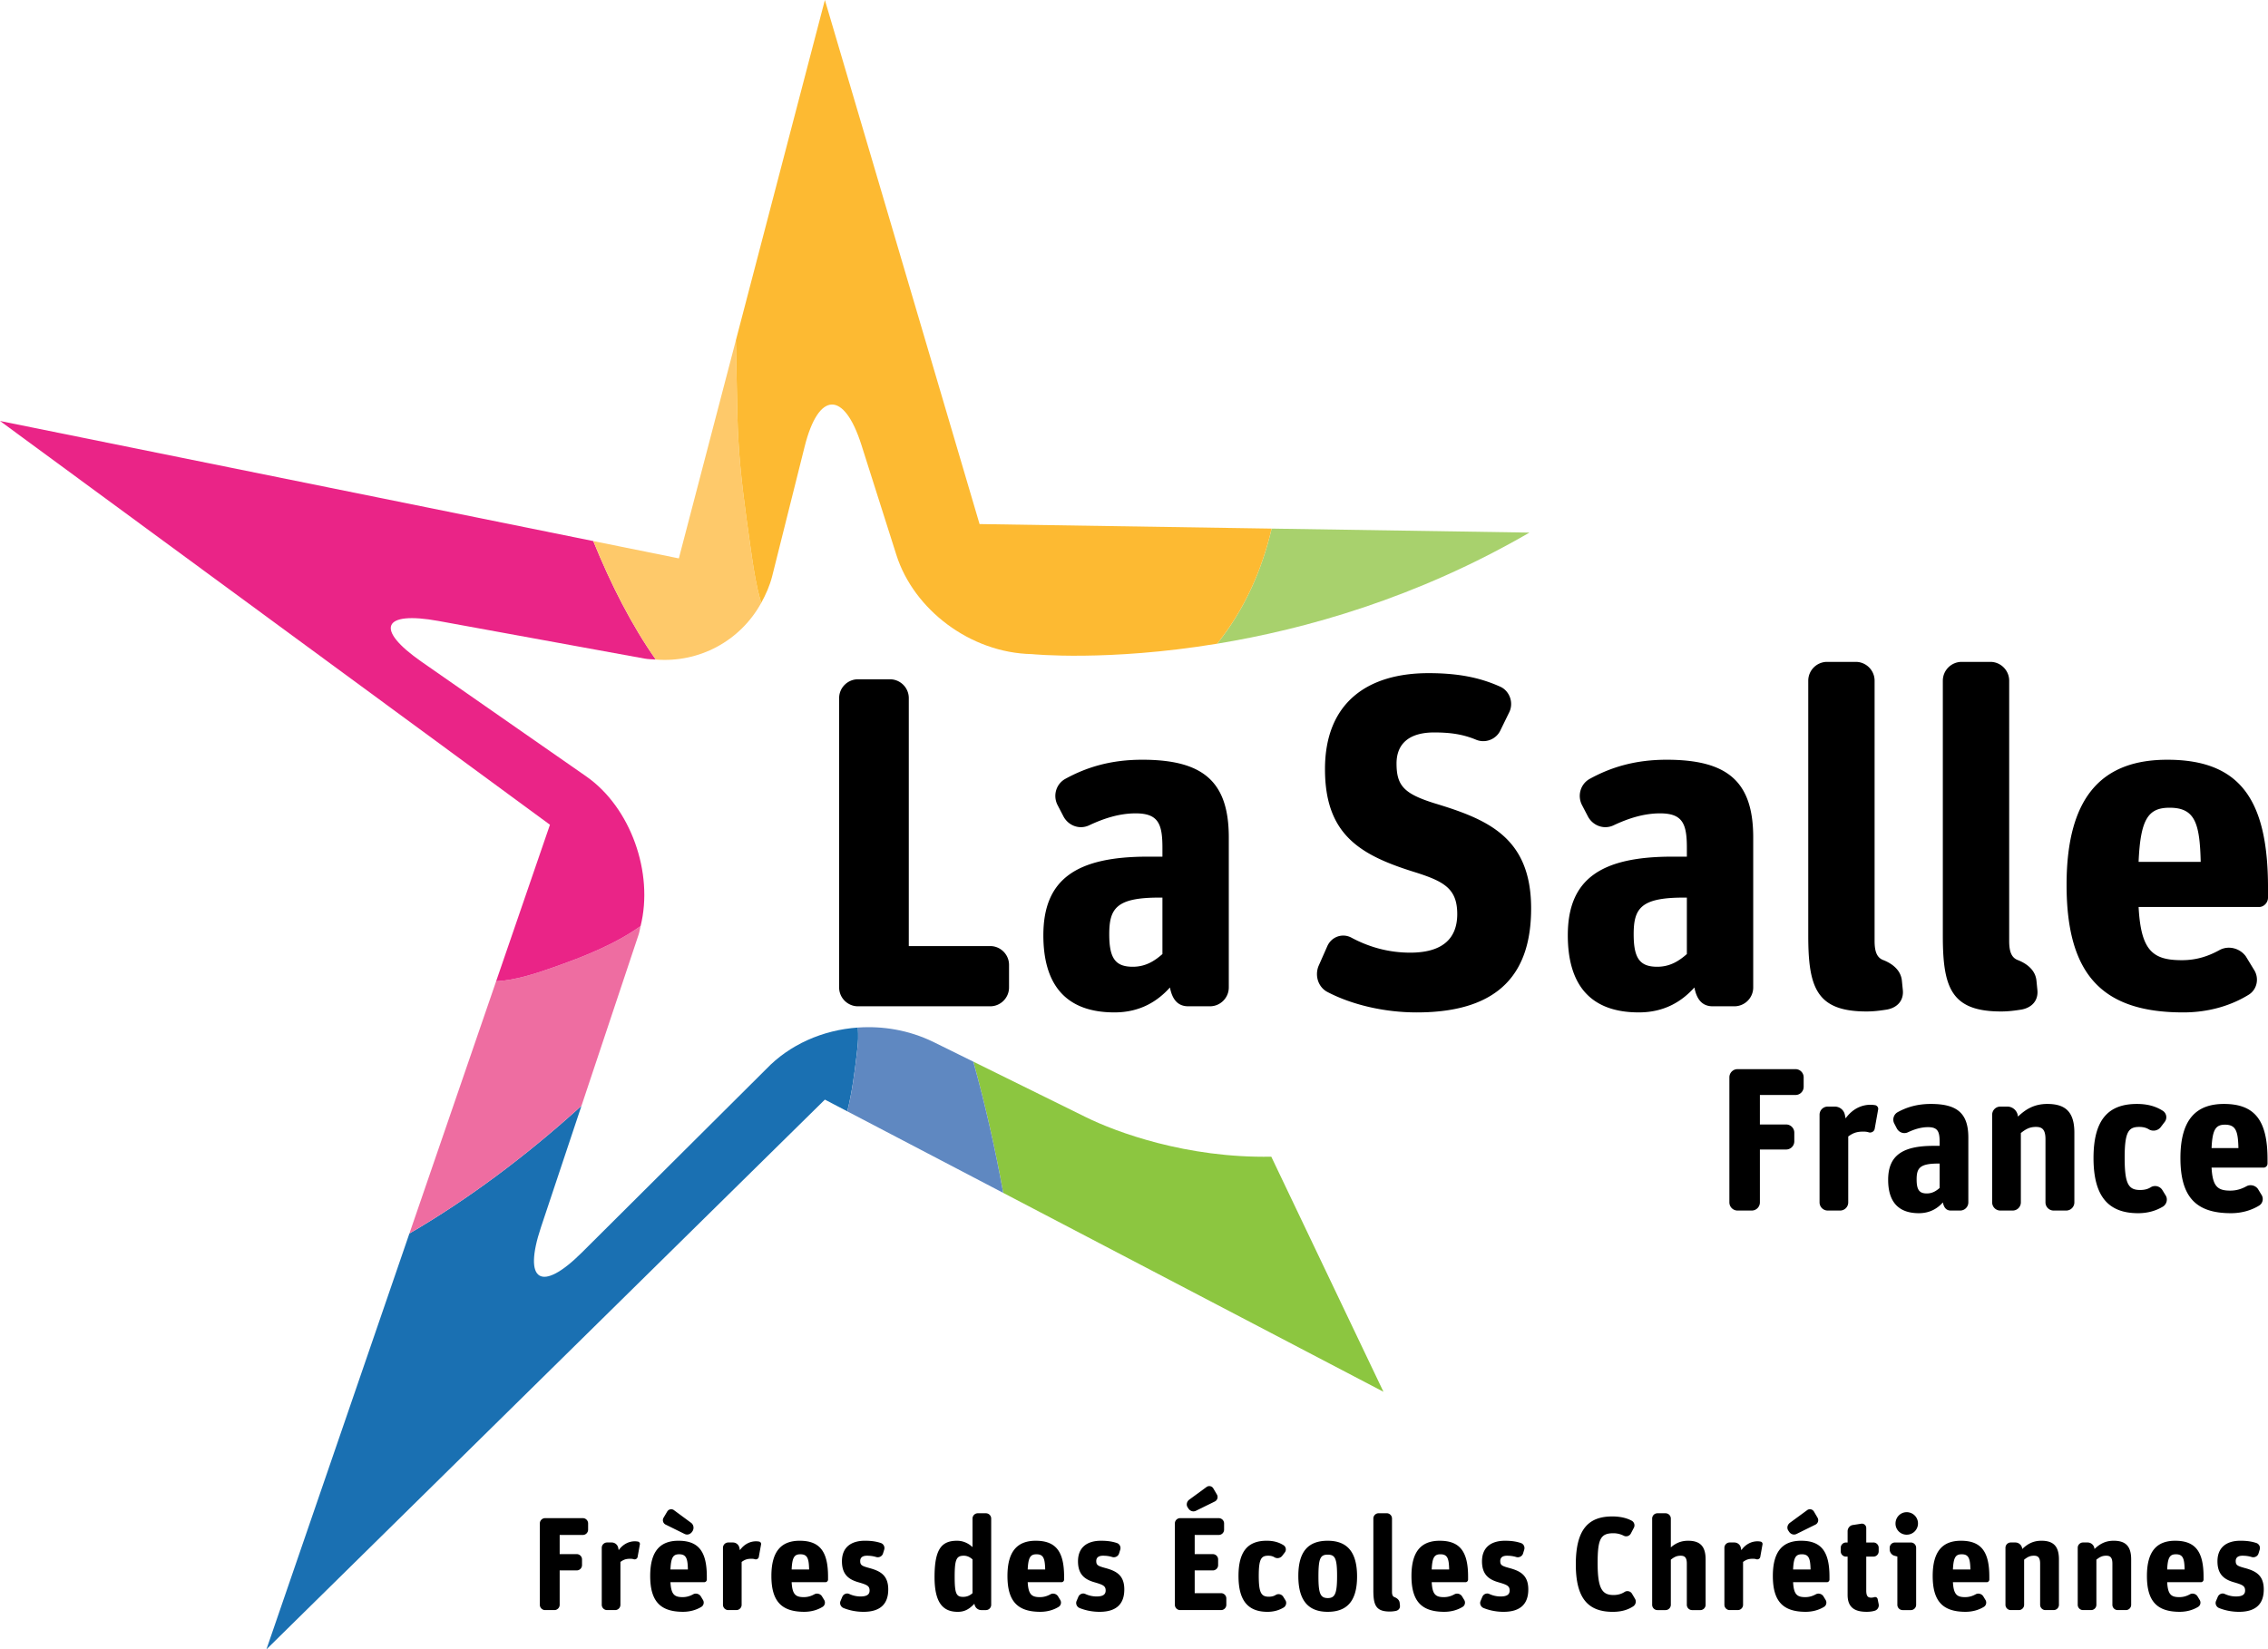 <svg xmlns="http://www.w3.org/2000/svg" viewBox="0 0 600 436.427"><path d="M266.941 255.305c0-2.735-2.24-4.976-4.98-4.976h-21.54v-65.615c0-2.74-2.24-4.976-4.976-4.976h-8.465c-2.74 0-4.987 2.235-4.987 4.976v76.569c0 2.74 2.246 4.98 4.987 4.98h34.98c2.741 0 4.981-2.24 4.981-4.98v-5.978zm35.223-54.28c-8.093 0-14.56 1.869-20.414 5.105-2.364 1.368-3.237 4.356-1.993 6.844l1.616 3.112c1.373 2.494 4.356 3.49 6.85 2.246 3.737-1.745 7.84-3.118 12.202-3.118 5.977 0 7.097 2.741 7.097 9.09v2.364h-3.86c-18.929 0-27.641 5.977-27.641 20.797 0 12.574 5.476 20.414 18.803 20.414 6.845 0 11.449-2.989 14.685-6.596.625 3.236 2.122 4.98 4.858 4.98h5.73c2.74 0 4.98-2.24 4.98-4.98v-39.714c0-14.944-6.974-20.544-22.913-20.544zm5.358 51.415c-1.992 1.745-4.362 3.36-7.845 3.36-4.61 0-6.225-2.24-6.225-8.588 0-6.845 1.868-9.71 13.193-9.71h.877v14.938zm71.766-39.961c-7.847-2.488-9.833-4.604-9.833-10.458 0-5.358 3.484-8.217 9.956-8.217 4.362 0 7.593.5 10.959 1.868 2.488 1.12 5.476 0 6.596-2.493l2.37-4.852c1.12-2.493 0-5.482-2.37-6.596-5.228-2.37-10.953-3.619-19.046-3.619-16.187 0-27.393 7.851-27.393 25.4 0 17.184 9.09 22.66 23.408 27.146 7.97 2.488 11.578 4.357 11.578 11.2 0 6.35-3.738 10.21-12.45 10.21-5.482 0-10.706-1.367-15.563-3.979-2.364-1.249-5.229-.253-6.349 2.24l-2.364 5.353c-.996 2.612 0 5.6 2.488 6.844 5.977 3.113 14.442 5.353 23.532 5.353 22.536 0 30.253-11.077 30.253-27.512 0-19.046-11.826-23.656-25.772-27.888zm84.527 48.804v-39.714c0-14.944-6.968-20.544-22.908-20.544-8.094 0-14.566 1.869-20.42 5.105-2.363 1.368-3.236 4.356-1.992 6.844l1.621 3.112c1.368 2.494 4.356 3.49 6.85 2.246 3.732-1.745 7.84-3.118 12.196-3.118 5.978 0 7.098 2.741 7.098 9.09v2.364h-3.856c-18.928 0-27.64 5.977-27.64 20.797 0 12.574 5.476 20.414 18.793 20.414 6.855 0 11.459-2.989 14.695-6.596.625 3.236 2.116 4.98 4.852 4.98h5.73a4.994 4.994 0 0 0 4.981-4.98zm-17.555-8.843c-1.993 1.745-4.356 3.36-7.84 3.36-4.61 0-6.231-2.24-6.231-8.588 0-6.845 1.868-9.71 13.198-9.71h.873v14.938zm57.14 9.585l-.248-2.487c-.253-2.736-2.37-4.48-4.857-5.477-1.745-.62-2.37-2.24-2.37-5.105V180.11c0-2.74-2.24-4.981-4.976-4.981h-7.592a4.994 4.994 0 0 0-4.981 4.98v67.48c0 13.817 2.24 20.042 15.438 20.042 1.987 0 3.732-.248 5.353-.5 2.74-.496 4.48-2.364 4.232-5.106zm26.009 5.606c1.998 0 3.737-.248 5.358-.5 2.74-.496 4.48-2.364 4.232-5.106l-.247-2.487c-.248-2.736-2.37-4.48-4.858-5.477-1.744-.62-2.364-2.24-2.364-5.105V180.11c0-2.74-2.245-4.981-4.98-4.981h-7.593a4.994 4.994 0 0 0-4.982 4.98v67.48c0 13.817 2.24 20.042 15.434 20.042zm43.946-66.606c-16.682 0-26.64 9.084-26.64 33.117 0 23.904 9.586 33.737 30.873 33.737 6.85 0 12.703-1.863 17.183-4.604 2.364-1.373 2.989-4.48 1.497-6.726l-2.122-3.484c-1.615-2.24-4.728-2.989-7.091-1.616-2.741 1.492-5.854 2.612-9.839 2.612-7.716 0-10.829-2.488-11.448-14.07h31.868c1.244 0 2.364-1.12 2.364-2.488v-2.618c0-23.403-7.47-33.86-26.645-33.86zm-7.587 27.016c.49-11.454 2.612-14.318 8.212-14.318 6.72 0 7.97 4.108 8.217 14.318h-16.43zm-108.259 57.005v33.107a2.16 2.16 0 0 0 2.154 2.154h3.764c1.19 0 2.154-.97 2.154-2.154v-13.996h6.946a2.16 2.16 0 0 0 2.155-2.154v-2.315c0-1.18-.97-2.154-2.155-2.154h-6.946v-7.803h9.424a2.16 2.16 0 0 0 2.154-2.154v-2.53a2.16 2.16 0 0 0-2.154-2.155h-15.342a2.16 2.16 0 0 0-2.154 2.154zm31.443 33.107V300.71c1.184-.862 2.154-1.292 3.985-1.292.538 0 1.028.053 1.507.215.647.162 1.4-.27 1.508-.97l.915-5.11c.108-.538-.323-1.077-.861-1.136a8.019 8.019 0 0 0-1.13-.102c-2.634 0-4.95 1.292-6.62 3.602l-.214-1.017c-.27-1.24-1.4-2.1-2.639-2.1h-1.885a2.156 2.156 0 0 0-2.154 2.148v23.204a2.16 2.16 0 0 0 2.154 2.154h3.285c1.185 0 2.149-.97 2.149-2.154zm27.14 2.154h2.477a2.16 2.16 0 0 0 2.154-2.154V300.98c0-6.462-3.016-8.88-9.908-8.88-3.5 0-6.3.803-8.832 2.203a2.253 2.253 0 0 0-.861 2.961l.7 1.347c.597 1.077 1.884 1.508 2.961.969 1.616-.754 3.393-1.34 5.278-1.34 2.584 0 3.07 1.179 3.07 3.925v1.023h-1.67c-8.186 0-11.95 2.585-11.95 8.988 0 5.438 2.37 8.83 8.126 8.83 2.962 0 4.955-1.292 6.355-2.853.269 1.4.915 2.154 2.1 2.154zm-2.962-5.978c-.861.754-1.885 1.454-3.393 1.454-1.992 0-2.692-.969-2.692-3.715 0-2.962.808-4.195 5.708-4.195h.377v6.456zm28.487-22.229c-3.447 0-5.709 1.395-7.755 3.339l-.108-.538c-.323-1.24-1.454-2.1-2.692-2.1h-1.885a2.151 2.151 0 0 0-2.148 2.148v23.204c0 1.184.964 2.154 2.148 2.154h3.285a2.16 2.16 0 0 0 2.154-2.154v-18.357c1.292-1.024 2.315-1.616 3.985-1.616 1.562 0 2.53.592 2.53 3.231v16.742a2.16 2.16 0 0 0 2.155 2.154h3.338a2.16 2.16 0 0 0 2.15-2.154v-18.465c0-5.595-2.473-7.588-7.157-7.588zm31.286 24.168l-.862-1.4c-.646-1.018-1.992-1.346-3.015-.749-.754.48-1.616.749-2.854.749-3.123 0-4.093-1.664-4.093-8.557 0-6.946 1.077-8.13 3.877-8.13 1.023 0 1.831.214 2.531.645 1.077.646 2.477.323 3.172-.646l1.028-1.346a2.02 2.02 0 0 0-.49-2.903c-1.933-1.244-4.14-1.83-6.887-1.83-7.539 0-11.47 4.146-11.47 14.318 0 10.01 3.824 14.588 11.793 14.588 2.693 0 4.847-.7 6.624-1.777.969-.646 1.287-1.993.646-2.962zm15.45-24.168c-7.211 0-11.52 3.926-11.52 14.319 0 10.334 4.147 14.588 13.355 14.588 2.962 0 5.488-.808 7.426-1.993 1.024-.592 1.293-1.938.647-2.902l-.916-1.513c-.7-.97-2.04-1.287-3.07-.7-1.184.646-2.53 1.136-4.253 1.136-3.334 0-4.68-1.077-4.95-6.085h13.78c.54 0 1.024-.485 1.024-1.077v-1.131c0-10.118-3.23-14.642-11.524-14.642zm-3.28 11.68c.215-4.954 1.125-6.192 3.549-6.192 2.913 0 3.451 1.777 3.554 6.192h-7.103zm-430.881 97.915h-9.979c-.77 0-1.4.63-1.4 1.4v21.529c0 .77.63 1.4 1.4 1.4h2.45c.77 0 1.4-.63 1.4-1.4v-9.1h4.518c.765 0 1.395-.63 1.395-1.401v-1.508c0-.764-.63-1.4-1.395-1.4h-4.518v-5.072h6.129c.764 0 1.394-.63 1.394-1.4v-1.648c0-.77-.63-1.4-1.394-1.4zm14.528 6.198a4.911 4.911 0 0 0-.737-.07c-1.713 0-3.22.835-4.309 2.342l-.134-.662a1.766 1.766 0 0 0-1.718-1.368H160.6c-.77 0-1.406.63-1.406 1.4v15.089c0 .77.636 1.4 1.406 1.4h2.132c.77 0 1.4-.63 1.4-1.4v-11.34c.77-.56 1.4-.84 2.59-.84.35 0 .663.031.98.14.42.101.91-.179.98-.63l.598-3.323c.07-.356-.21-.706-.56-.738zm10.78-.216c-4.695 0-7.49 2.558-7.49 9.316 0 6.72 2.693 9.483 8.68 9.483 1.923 0 3.57-.522 4.831-1.292.663-.383.84-1.26.42-1.89l-.592-.98c-.458-.63-1.33-.84-1.998-.453-.77.415-1.648.732-2.768.732-2.164 0-3.042-.7-3.215-3.952h8.96c.345 0 .663-.318.663-.705v-.733c0-6.586-2.1-9.526-7.49-9.526zm-2.132 7.599c.135-3.22.733-4.023 2.305-4.023 1.89 0 2.246 1.152 2.31 4.023h-4.615zm3.78-9.381c.7.312 1.535.108 2.063-.77.458-.738.28-1.68-.35-2.17l-4.55-3.36c-.598-.458-1.438-.28-1.82.387l-.948 1.605a1.294 1.294 0 0 0 .56 1.82l5.045 2.488zm19.634 1.998a4.834 4.834 0 0 0-.732-.07c-1.718 0-3.22.835-4.308 2.342l-.14-.662a1.761 1.761 0 0 0-1.718-1.368h-1.222c-.77 0-1.4.63-1.4 1.4v15.089c0 .77.63 1.4 1.4 1.4h2.137c.77 0 1.4-.63 1.4-1.4v-11.34c.77-.56 1.4-.84 2.59-.84.35 0 .663.031.975.14.42.101.916-.179.98-.63l.598-3.323a.635.635 0 0 0-.56-.738zm10.786-.216c-4.69 0-7.496 2.558-7.496 9.316 0 6.72 2.698 9.483 8.686 9.483 1.923 0 3.57-.522 4.83-1.292.663-.383.84-1.26.42-1.89l-.597-.98c-.453-.63-1.33-.84-1.993-.453-.77.415-1.642.732-2.767.732-2.165 0-3.043-.7-3.22-3.952h8.96c.355 0 .668-.318.668-.705v-.733c0-6.586-2.1-9.526-7.49-9.526zm-2.138 7.599c.14-3.22.738-4.023 2.31-4.023 1.89 0 2.246 1.152 2.31 4.023h-4.62zm20.657-.35c-1.993-.555-2.52-.733-2.52-1.885 0-.98.7-1.406 1.782-1.406.878 0 1.68.108 2.456.35.732.21 1.54-.172 1.782-.904l.318-1.018a1.411 1.411 0 0 0-.878-1.788c-1.157-.382-2.412-.598-4.2-.598-3.818 0-6.09 1.858-6.09 5.434 0 3.36 1.642 4.76 4.27 5.525 2.278.667 3.042.947 3.042 2.208 0 1.087-.764 1.577-2.412 1.577a7.13 7.13 0 0 1-2.978-.667c-.7-.313-1.503.037-1.82.732l-.49 1.158c-.28.7.07 1.508.77 1.82 1.368.56 3.188 1.018 5.325 1.018 4.546 0 6.543-2.17 6.543-5.918 0-3.78-2.138-4.868-4.9-5.638zm30.732-14.524h-2.138c-.77 0-1.4.63-1.4 1.4v7.56c-.84-.807-2.24-1.685-4.093-1.685-4.028 0-5.955 2.106-5.955 9.596 0 7.038 2.38 9.209 6.165 9.209 1.82 0 3.043-.738 4.373-2.138l.075.317c.21.803.943 1.363 1.75 1.363h1.223c.77 0 1.4-.63 1.4-1.4v-22.822c0-.77-.63-1.4-1.4-1.4zm-3.538 21.142c-.63.56-1.363.98-2.52.98-1.783 0-2.203-.91-2.203-5.32 0-4.589.453-5.569 2.413-5.569 1.018 0 1.787.496 2.31.98v8.929zm16.736-13.867c-4.69 0-7.495 2.558-7.495 9.316 0 6.72 2.697 9.483 8.685 9.483 1.923 0 3.57-.522 4.83-1.292.663-.383.84-1.26.42-1.89l-.592-.98c-.458-.63-1.335-.84-1.997-.453-.77.415-1.648.732-2.763.732-2.175 0-3.048-.7-3.226-3.952h8.966c.35 0 .663-.318.663-.705v-.733c0-6.586-2.1-9.526-7.49-9.526zm-2.138 7.599c.146-3.22.738-4.023 2.316-4.023 1.89 0 2.235 1.152 2.31 4.023h-4.626zm20.657-.35c-1.992-.555-2.52-.733-2.52-1.885 0-.98.7-1.406 1.782-1.406.878 0 1.686.108 2.456.35.732.21 1.534-.172 1.782-.904l.318-1.018c.242-.738-.14-1.54-.878-1.788-1.158-.382-2.412-.598-4.2-.598-3.818 0-6.09 1.858-6.09 5.434 0 3.36 1.647 4.76 4.27 5.525 2.278.667 3.048.947 3.048 2.208 0 1.087-.77 1.577-2.418 1.577a7.148 7.148 0 0 1-2.978-.667c-.695-.313-1.502.037-1.82.732l-.49 1.158c-.28.7.075 1.508.77 1.82 1.368.56 3.188 1.018 5.325 1.018 4.55 0 6.543-2.17 6.543-5.918 0-3.78-2.137-4.868-4.9-5.638zm30.49 6.618h-6.968v-6.02h4.797c.77 0 1.4-.63 1.4-1.401v-1.508c0-.77-.63-1.4-1.4-1.4h-4.797v-5.078h6.37c.775 0 1.405-.63 1.405-1.394v-1.648c0-.77-.63-1.4-1.405-1.4h-10.22a1.4 1.4 0 0 0-1.395 1.4v21.529c0 .77.624 1.4 1.394 1.4h10.819a1.4 1.4 0 0 0 1.4-1.4v-1.68c0-.77-.63-1.4-1.4-1.4zm-6.688-21.777l5.045-2.482a1.306 1.306 0 0 0 .56-1.82l-.948-1.616a1.228 1.228 0 0 0-1.82-.382l-4.588 3.36c-.63.49-.834 1.368-.382 2.03l.21.317c.452.663 1.228.91 1.923.593zm23.144 22.719a1.464 1.464 0 0 0-1.96-.485c-.49.313-1.05.485-1.858.485-2.03 0-2.66-1.082-2.66-5.563 0-4.518.7-5.288 2.52-5.288.668 0 1.19.14 1.648.426a1.58 1.58 0 0 0 2.062-.426l.668-.872a1.318 1.318 0 0 0-.318-1.89c-1.26-.808-2.698-1.196-4.48-1.196-4.9 0-7.458 2.698-7.458 9.316 0 6.51 2.488 9.489 7.673 9.489 1.745 0 3.145-.458 4.303-1.158.63-.42.84-1.293.42-1.928l-.56-.91zm11.755-14.809c-4.932 0-7.765 2.596-7.765 9.316 0 6.72 2.833 9.483 7.765 9.483 4.938 0 7.776-2.622 7.776-9.343 0-6.758-2.838-9.456-7.776-9.456zm.043 15.164c-1.96 0-2.488-1.157-2.488-5.708 0-4.76.485-5.778 2.445-5.778 1.928 0 2.488.91 2.488 5.638 0 4.583-.522 5.848-2.445 5.848zm17.636-.248c-.484-.177-.662-.63-.662-1.437v-19.359a1.4 1.4 0 0 0-1.4-1.4h-2.133c-.77 0-1.4.63-1.4 1.4v18.977c0 3.887.63 5.632 4.34 5.632.56 0 1.05-.064 1.508-.14.77-.134 1.255-.662 1.19-1.432l-.075-.7c-.07-.77-.662-1.26-1.368-1.54zm11.976-14.916c-4.695 0-7.49 2.558-7.49 9.316 0 6.72 2.692 9.483 8.68 9.483 1.923 0 3.57-.522 4.836-1.292.662-.383.835-1.26.414-1.89l-.592-.98c-.457-.63-1.33-.84-1.992-.453-.77.415-1.648.732-2.773.732-2.17 0-3.043-.7-3.215-3.952h8.96c.35 0 .662-.318.662-.705v-.733c0-6.586-2.1-9.526-7.49-9.526zm-2.132 7.599c.134-3.22.738-4.023 2.31-4.023 1.884 0 2.24 1.152 2.305 4.023h-4.615zm20.651-.35c-1.993-.555-2.52-.733-2.52-1.885 0-.98.7-1.406 1.782-1.406.872 0 1.686.108 2.456.35.732.21 1.535-.172 1.782-.904l.313-1.018c.242-.738-.135-1.54-.873-1.788-1.158-.382-2.412-.598-4.2-.598-3.818 0-6.09 1.858-6.09 5.434 0 3.36 1.642 4.76 4.27 5.525 2.277.667 3.047.947 3.047 2.208 0 1.087-.77 1.577-2.417 1.577a7.148 7.148 0 0 1-2.978-.667c-.7-.313-1.508.037-1.82.732l-.49 1.158c-.28.7.075 1.508.77 1.82 1.368.56 3.188 1.018 5.32 1.018 4.55 0 6.548-2.17 6.548-5.918 0-3.78-2.138-4.868-4.9-5.638zm32.31 6.725c-.383-.63-1.26-.84-1.89-.457-.803.527-1.783.84-2.973.84-2.978 0-4.206-1.643-4.206-8.433 0-6.376.77-7.916 4.163-7.916 1.023 0 1.933.247 2.768.668.667.344 1.508.064 1.858-.598l.807-1.54c.345-.668.07-1.503-.597-1.853-1.293-.7-3.048-1.12-5.11-1.12-6.199 0-9.661 3.253-9.661 12.671 0 8.788 3.08 12.569 9.762 12.569 2.45 0 4.136-.598 5.46-1.476.637-.452.846-1.325.426-1.993l-.807-1.362zm14.846-13.974c-2.068 0-3.468.808-4.55 1.756v-7.63c0-.77-.636-1.4-1.406-1.4h-2.138c-.764 0-1.394.63-1.394 1.4v22.82c0 .77.63 1.4 1.394 1.4h2.138c.77 0 1.406-.63 1.406-1.4v-11.938c.84-.662 1.502-1.05 2.59-1.05 1.012 0 1.642.388 1.642 2.1v10.889c0 .77.625 1.4 1.4 1.4h2.17c.77 0 1.4-.63 1.4-1.4v-12.009c0-3.64-1.61-4.938-4.652-4.938zm19.143.216a4.838 4.838 0 0 0-.727-.07c-1.723 0-3.225.835-4.313 2.342l-.14-.662c-.172-.808-.905-1.368-1.712-1.368h-1.228c-.765 0-1.4.63-1.4 1.4v15.089c0 .77.635 1.4 1.4 1.4h2.132c.776 0 1.406-.63 1.406-1.4v-11.34c.764-.56 1.4-.84 2.59-.84.35 0 .662.031.98.14.42.101.91-.179.98-.63l.598-3.323a.643.643 0 0 0-.566-.738zm7.388-2.908l.21.318c.453.662 1.228.904 1.928.592l5.04-2.488a1.298 1.298 0 0 0 .56-1.82l-.942-1.605c-.388-.668-1.227-.845-1.825-.388l-4.583 3.36c-.63.49-.84 1.369-.388 2.031zm3.398 2.692c-4.69 0-7.49 2.558-7.49 9.316 0 6.72 2.692 9.483 8.68 9.483 1.928 0 3.57-.522 4.836-1.292.662-.383.835-1.26.42-1.89l-.598-.98c-.457-.63-1.33-.84-1.998-.453-.77.415-1.642.732-2.767.732-2.17 0-3.043-.7-3.215-3.952h8.96c.35 0 .663-.318.663-.705v-.733c0-6.586-2.1-9.526-7.49-9.526zm-2.132 7.599c.134-3.22.732-4.023 2.31-4.023 1.885 0 2.24 1.152 2.31 4.023h-4.62zm21.244-7.14h-1.89v-3.813c0-.706-.593-1.266-1.33-1.158l-2.24.35c-.771.102-1.363.84-1.363 1.642v2.978h-.42c-.77 0-1.4.63-1.4 1.4v.948a1.4 1.4 0 0 0 1.4 1.394h.42v10.119c0 3.43 1.992 4.48 5.04 4.48.873 0 1.54-.102 2.138-.28.732-.21 1.19-.98 1.044-1.712l-.274-1.363a.675.675 0 0 0-.845-.528 2.96 2.96 0 0 1-.835.14c-.878 0-1.336-.35-1.336-1.89v-8.966h1.89c.776 0 1.4-.624 1.4-1.394v-.948a1.4 1.4 0 0 0-1.4-1.4zm9.902 0h-4.195c-.77 0-1.4.629-1.4 1.4v.42c0 .807.56 1.54 1.368 1.717l.663.178v12.773c0 .77.624 1.4 1.4 1.4h2.164c.776 0 1.406-.63 1.406-1.4v-15.089c0-.77-.63-1.4-1.406-1.4zm-1.114-8.019c-1.616 0-2.94 1.33-2.94 3.016 0 1.61 1.292 2.94 2.977 2.94a2.972 2.972 0 0 0 2.973-2.978c0-1.648-1.33-2.978-3.01-2.978zm14.388 7.56c-4.69 0-7.49 2.558-7.49 9.316 0 6.72 2.692 9.483 8.68 9.483 1.923 0 3.57-.522 4.83-1.292.663-.383.84-1.26.42-1.89l-.592-.98c-.457-.63-1.335-.84-1.997-.453-.77.415-1.648.732-2.769.732-2.17 0-3.042-.7-3.22-3.952h8.966c.35 0 .663-.318.663-.705v-.733c0-6.586-2.1-9.526-7.49-9.526zm-2.138 7.599c.146-3.22.738-4.023 2.316-4.023 1.89 0 2.235 1.152 2.31 4.023h-4.626zm23.387-7.599c-2.24 0-3.71.91-5.04 2.176l-.07-.35a1.836 1.836 0 0 0-1.756-1.368h-1.222c-.77 0-1.4.63-1.4 1.4v15.089c0 .77.63 1.4 1.4 1.4h2.133c.775 0 1.405-.63 1.405-1.4v-11.939c.84-.662 1.502-1.05 2.59-1.05 1.012 0 1.643.388 1.643 2.1v10.889c0 .77.63 1.4 1.405 1.4h2.17c.77 0 1.4-.63 1.4-1.4v-12.009c0-3.64-1.61-4.938-4.658-4.938zm19.117 0c-2.24 0-3.71.91-5.046 2.176l-.065-.35a1.831 1.831 0 0 0-1.755-1.368h-1.222c-.77 0-1.4.63-1.4 1.4v15.089c0 .77.63 1.4 1.4 1.4h2.132c.775 0 1.405-.63 1.405-1.4v-11.939c.84-.662 1.503-1.05 2.59-1.05 1.013 0 1.643.388 1.643 2.1v10.889c0 .77.625 1.4 1.406 1.4h2.164a1.4 1.4 0 0 0 1.4-1.4v-12.009c0-3.64-1.604-4.938-4.652-4.938zm16.31 0c-4.695 0-7.49 2.558-7.49 9.316 0 6.72 2.693 9.483 8.68 9.483 1.923 0 3.57-.522 4.837-1.292.662-.383.834-1.26.414-1.89l-.592-.98c-.458-.63-1.33-.84-1.998-.453-.765.415-1.643.732-2.768.732-2.17 0-3.042-.7-3.215-3.952h8.96c.345 0 .663-.318.663-.705v-.733c0-6.586-2.1-9.526-7.49-9.526zm-2.132 7.599c.135-3.22.738-4.023 2.305-4.023 1.895 0 2.245 1.152 2.31 4.023h-4.615zm20.651-.35c-1.992-.555-2.52-.733-2.52-1.885 0-.98.7-1.406 1.783-1.406.872 0 1.68.108 2.455.35.733.21 1.535-.172 1.783-.904l.312-1.018a1.404 1.404 0 0 0-.872-1.788c-1.158-.382-2.413-.598-4.2-.598-3.818 0-6.091 1.858-6.091 5.434 0 3.36 1.643 4.76 4.27 5.525 2.278.667 3.043.947 3.043 2.208 0 1.087-.765 1.577-2.413 1.577a7.15 7.15 0 0 1-2.978-.667c-.7-.313-1.507.037-1.82.732l-.49 1.158c-.28.7.07 1.508.77 1.82 1.368.56 3.188 1.018 5.326 1.018 4.545 0 6.543-2.17 6.543-5.918 0-3.78-2.138-4.868-4.9-5.638z"/><path d="M287.323 295.622l-29.831-14.713c3.23 11.602 5.852 23.38 7.91 34.724l100.59 52.621-29.671-62.196c-22.423.415-41.076-6.526-48.998-10.436z" fill="#8cc640"/><path d="M336.411 139.866c-2.607 11.087-7.199 21.463-14.416 30.456 23.418-3.848 52.795-12.1 82.623-29.398l-68.207-1.058z" fill="#a8d16d"/><path d="M227.015 274.908c.031-1.008-.012-2.016-.054-3.023-9.338.646-18.096 4.532-24.289 11.013l-48.766 48.545c-10.732 10.678-15.59 7.668-10.802-6.693l10.727-32.158c-14.794 13.422-30.05 24.773-45.525 33.794l-17.981 52.308-19.848 57.733 8.691-8.556 139.056-136.917 5.923 3.098c1.241-4.925 1.904-10.02 2.504-15.08.16-1.35.321-2.704.364-4.064z" fill="#1a70b2"/><path d="M265.401 315.633c-2.057-11.345-4.678-23.122-7.909-34.724l-10.631-5.243c-6.484-3.136-13.331-4.235-19.9-3.78.042 1.006.085 2.014.054 3.022-.043 1.36-.203 2.713-.364 4.065-.6 5.058-1.263 10.154-2.504 15.08l34.971 18.293 6.283 3.287z" fill="#5f88c1"/><path d="M131.253 259.637L108.31 326.38c15.472-9.017 30.728-20.367 45.522-33.789l15.12-45.326c.24-.72.332-1.491.517-2.232-6.93 4.925-15.23 8.164-23.342 11.016-4.82 1.694-9.822 3.311-14.873 3.588z" fill="#ee6da1"/><path d="M155.08 205.425l-43.559-30.328c-12.417-8.649-10.409-13.506 4.497-10.786l54.484 9.946c.998.181 1.987.18 2.982.258-6.345-9.033-11.824-19.747-16.535-31.351l-70.043-14.182L0 111.388l145.49 106.836-4.175 12.143-10.062 29.27c5.051-.277 10.052-1.894 14.873-3.588 8.112-2.852 16.412-6.091 23.342-11.016 3.508-14.032-2.598-31.389-14.388-39.608z" fill="#ea2487"/><path d="M198.53 144.642c-1.35-9.515-2.702-19.047-3.217-28.655-.2-3.732-.273-7.469-.346-11.205l-.289-14.745-15.091 57.71-22.626-4.581c4.707 11.603 10.184 22.317 16.527 31.35 11.413.906 22.295-4.827 27.894-14.996-.328-1.177-.67-2.35-.937-3.544-.835-3.734-1.375-7.537-1.914-11.334z" fill="#fec96a"/><path d="M259.144 138.667L218.224 0l-23.546 90.037.29 14.745c.072 3.736.145 7.473.345 11.205.515 9.608 1.867 19.14 3.218 28.655.539 3.797 1.079 7.6 1.914 11.334.268 1.195.61 2.367.937 3.544 1.193-2.168 2.232-4.466 2.89-7.024l8.589-34.302c3.672-14.69 10.43-14.9 15.023-.48l9.257 29.133c4.583 14.432 19.537 25.912 35.853 26.23 0 0 19.892 2.028 48.998-2.754 7.218-8.994 11.81-19.37 14.42-30.457l-77.268-1.199z" fill="#fdba32"/></svg>